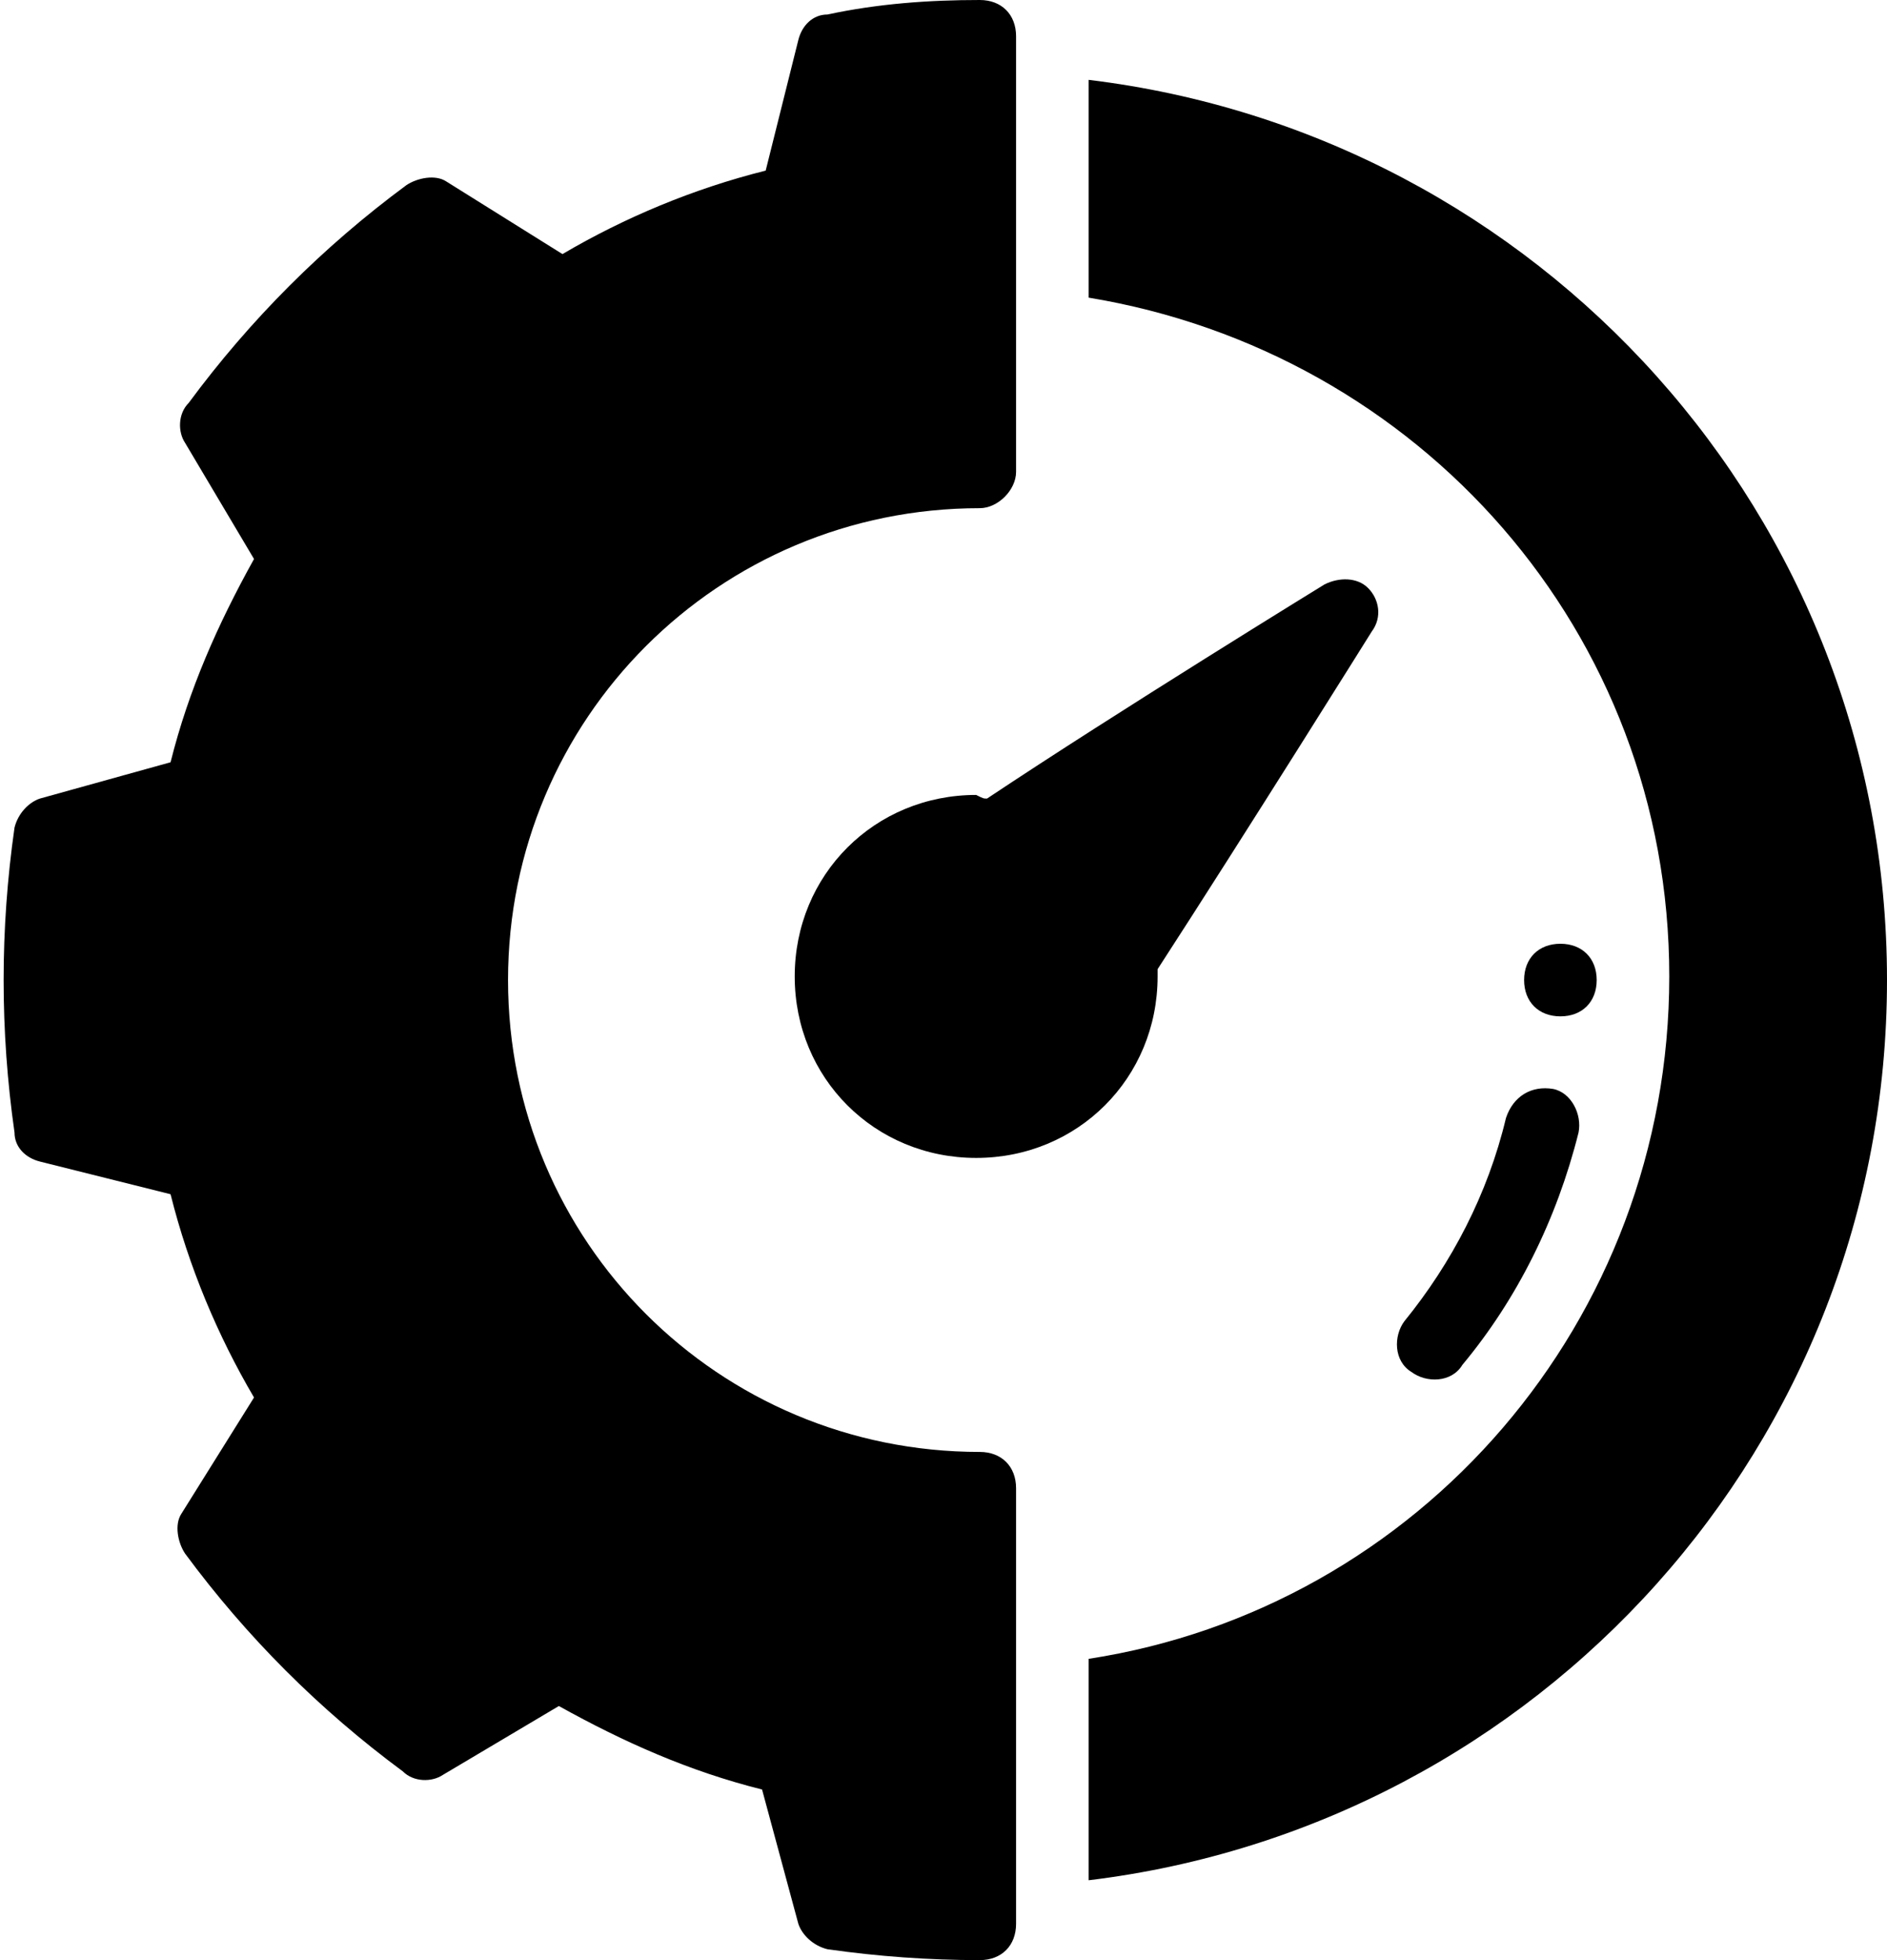 <?xml version="1.0" encoding="utf-8"?>
<!-- Generator: Adobe Illustrator 27.5.0, SVG Export Plug-In . SVG Version: 6.00 Build 0)  -->
<svg version="1.1"
	 id="Layer_1" xmlns:rdf="http://www.w3.org/1999/02/22-rdf-syntax-ns#" xmlns:cc="http://creativecommons.org/ns#" xmlns:svg="http://www.w3.org/2000/svg" xmlns:inkscape="http://www.inkscape.org/namespaces/inkscape" xmlns:sodipodi="http://sodipodi.sourceforge.net/DTD/sodipodi-0.dtd" xmlns:dc="http://purl.org/dc/elements/1.1/"
	 xmlns="http://www.w3.org/2000/svg" xmlns:xlink="http://www.w3.org/1999/xlink" x="0px" y="0px" viewBox="0 0 52 54"
	 style="enable-background:new 0 0 52 54;" xml:space="preserve">
<style type="text/css">
	.st0{fill-rule:evenodd;clip-rule:evenodd;}
</style>
<path class="st0" d="M41.5,30.8c-0.5,2.1-1.5,4-2.8,5.6c-0.3,0.4-0.3,1.1,0.2,1.4c0.4,0.3,1.1,0.3,1.4-0.2c1.5-1.8,2.6-4,3.2-6.4
	c0.1-0.5-0.2-1.1-0.7-1.2C42.2,29.9,41.7,30.2,41.5,30.8z"/>
<path class="st0" d="M28,13c0,0.5-0.5,1-1,1c-7.2,0-13,5.8-13,13s5.8,13,13,13c0.6,0,1,0.4,1,1v12c0,0.6-0.4,1-1,1
	c-1.4,0-2.8-0.1-4.2-0.3c-0.4-0.1-0.7-0.4-0.8-0.7L21,49.3c-2-0.5-3.8-1.3-5.6-2.3l-3.2,1.9c-0.3,0.2-0.8,0.2-1.1-0.1
	c-2.3-1.7-4.3-3.7-6-6c-0.2-0.3-0.3-0.8-0.1-1.1L7,38.5c-1-1.7-1.8-3.6-2.3-5.6L1.1,32c-0.4-0.1-0.7-0.4-0.7-0.8
	c-0.4-2.8-0.4-5.6,0-8.4c0.1-0.4,0.4-0.7,0.7-0.8L4.7,21c0.5-2,1.3-3.8,2.3-5.6l-1.9-3.2c-0.2-0.3-0.2-0.8,0.1-1.1
	c1.7-2.3,3.7-4.3,6-6c0.3-0.2,0.8-0.3,1.1-0.1L15.5,7c1.7-1,3.6-1.8,5.6-2.3L22,1.1c0.1-0.4,0.4-0.7,0.8-0.7C24.2,0.1,25.6,0,27,0
	c0.6,0,1,0.4,1,1L28,13L28,13z M30,2.2c12.4,1.5,22,12,22,24.8s-9.6,23.3-22,24.8v-6.1c9.1-1.4,16-9.3,16-18.8S39.1,9.7,30,8.2V2.2z
	"/>
<path class="st0" d="M27.2,22c3.6-2.4,9.3-5.9,9.3-5.9c0.4-0.2,0.9-0.2,1.2,0.1c0.3,0.3,0.4,0.8,0.1,1.2c0,0-3.5,5.6-5.9,9.3
	c0,0.1,0,0.1,0,0.2c0,2.8-2.2,5-5,5s-5-2.2-5-5s2.2-5,5-5C27.1,22,27.1,22,27.2,22z"/>
<path class="st0" d="M44,27c0,0.6-0.4,1-1,1s-1-0.4-1-1s0.4-1,1-1S44,26.4,44,27z"/>
</svg>

